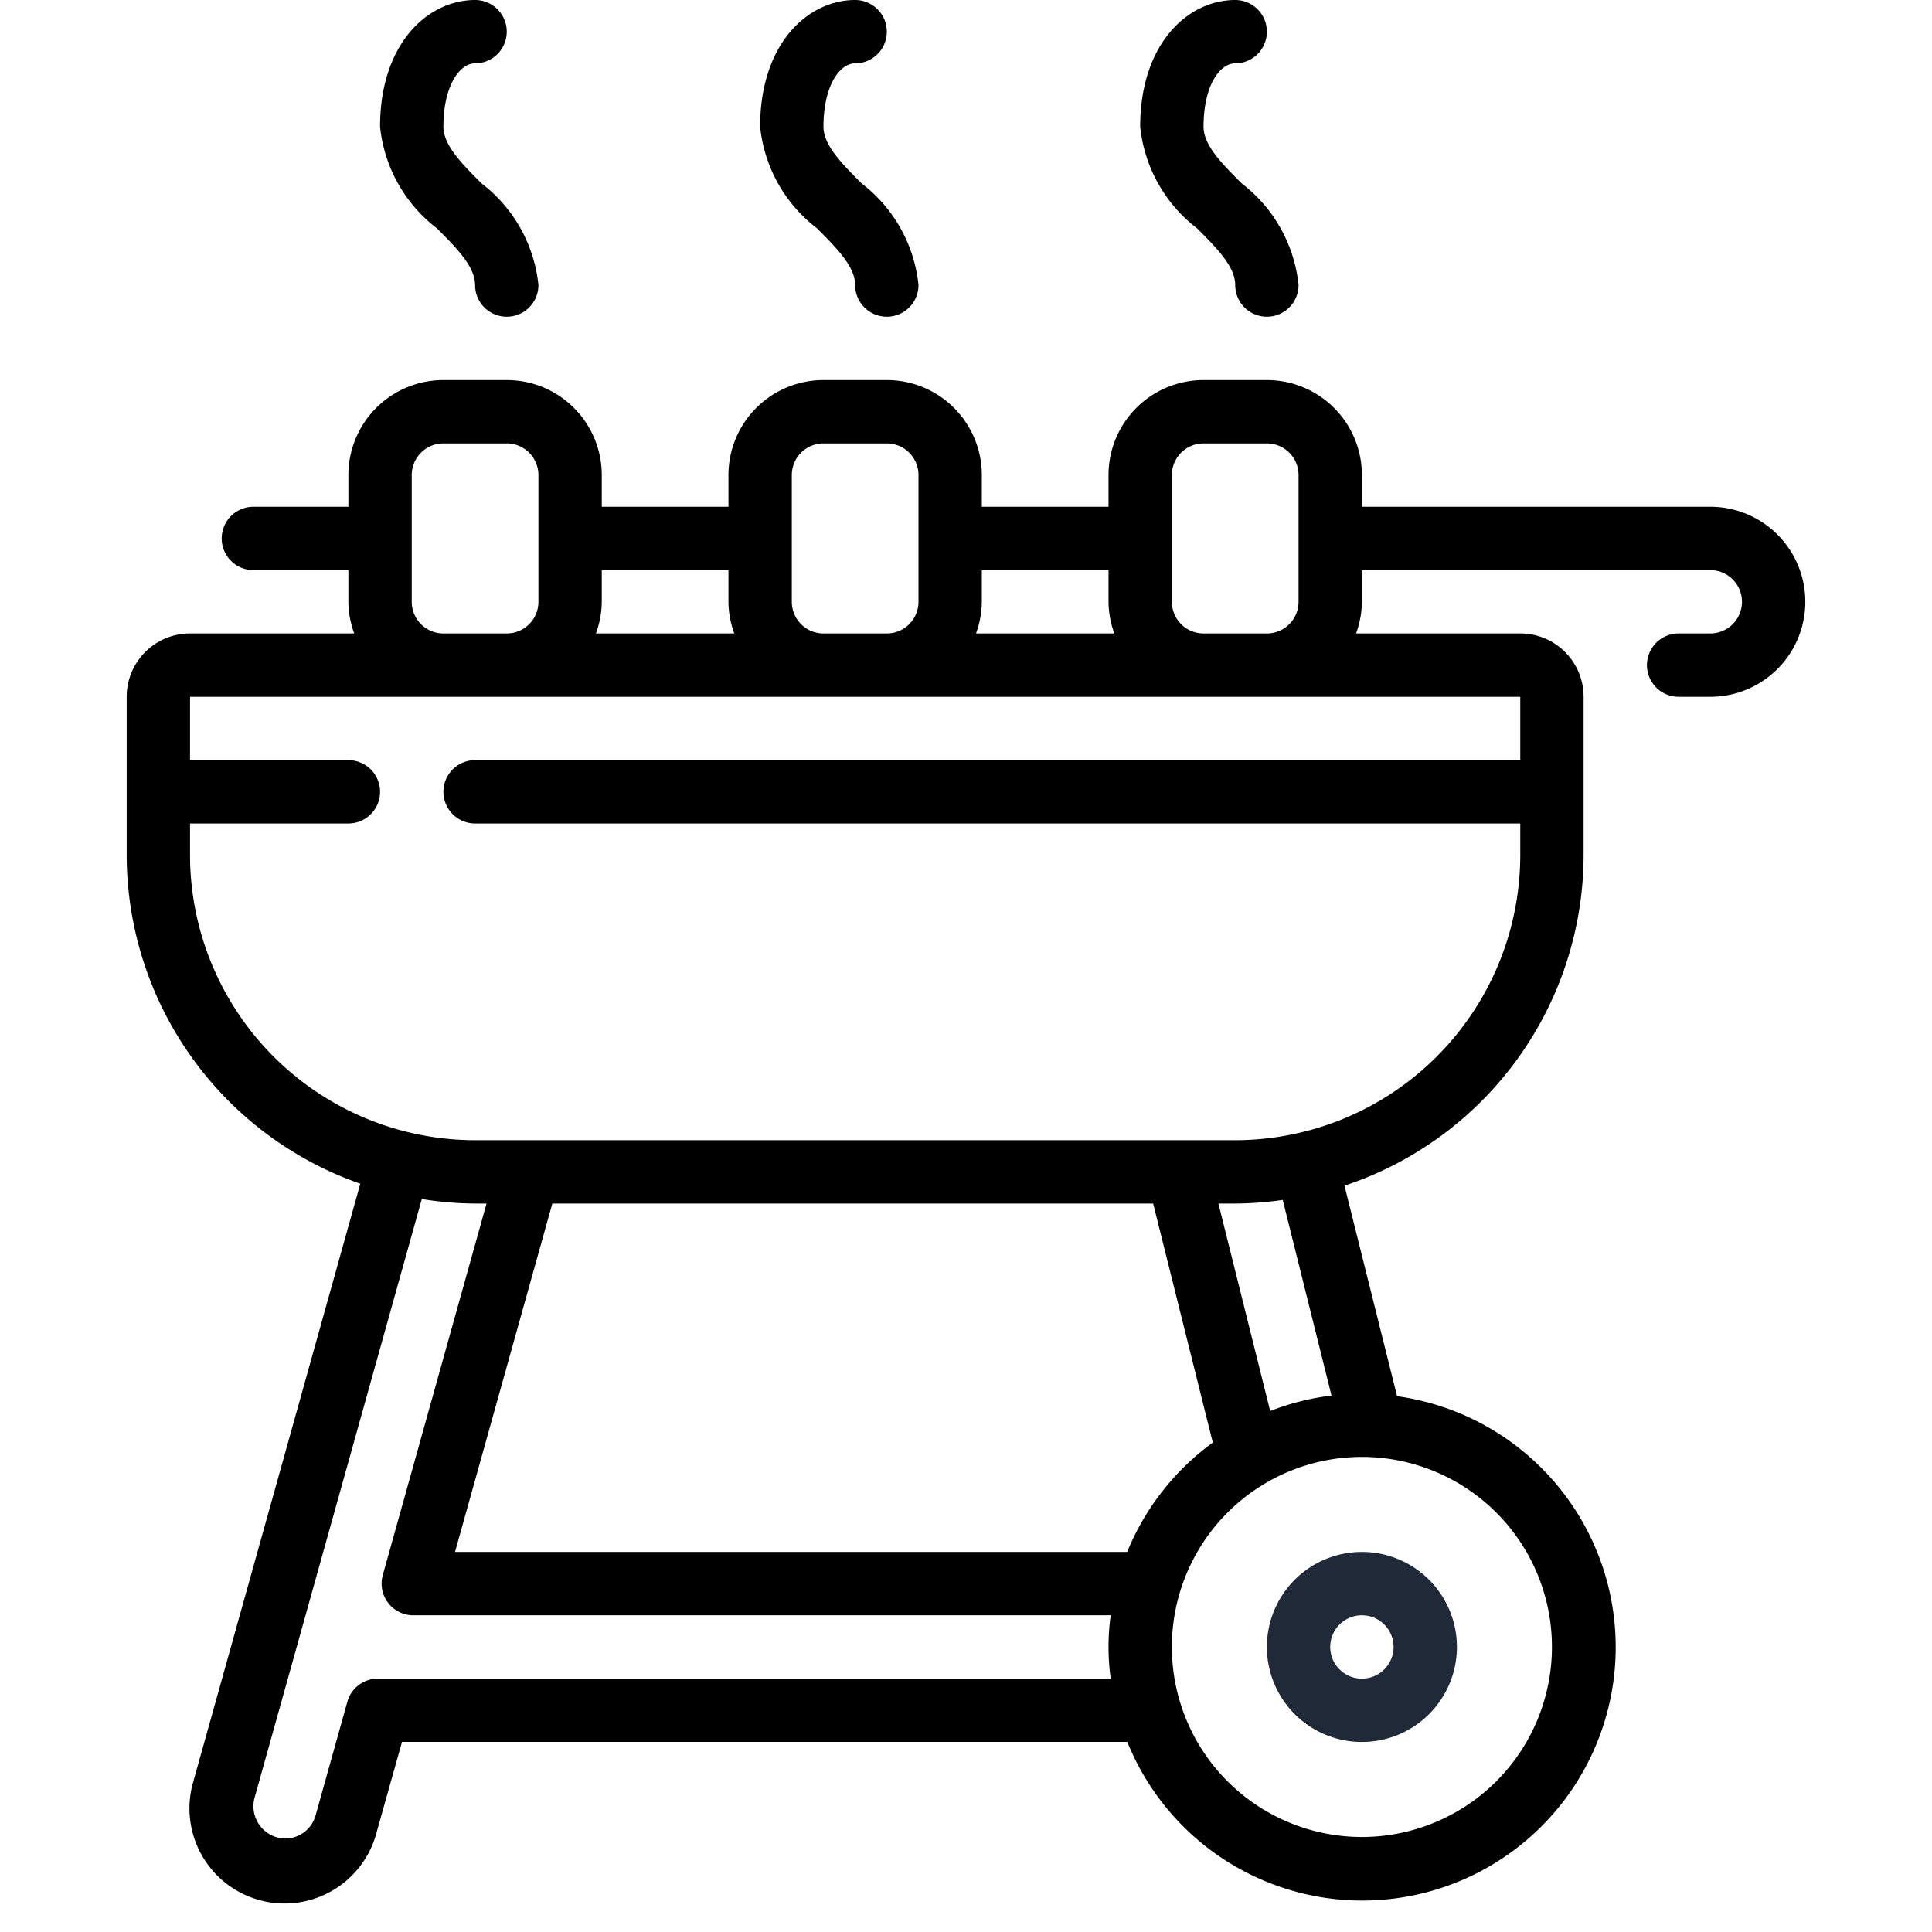 <svg xmlns="http://www.w3.org/2000/svg" version="1.1" xmlns:xlink="http://www.w3.org/1999/xlink" width="512" height="512" x="0" y="0" viewBox="0 0 53 61" style="enable-background:new 0 0 512 512" xml:space="preserve" class=""><g><g fill="#000" fill-rule="nonzero"><path d="M36 52a3 3 0 1 0 6 0 3 3 0 0 0-6 0zm4 0a1 1 0 1 1-2 0 1 1 0 0 1 2 0z" fill="#1f2937" opacity="1" data-original="#000000" class=""></path><path d="M50 16H39v-1a3 3 0 0 0-3-3h-2a3 3 0 0 0-3 3v1h-4v-1a3 3 0 0 0-3-3h-2a3 3 0 0 0-3 3v1h-4v-1a3 3 0 0 0-3-3h-2a3 3 0 0 0-3 3v1H4a1 1 0 0 0 0 2h3v1c.003.341.066.68.184 1H2a2 2 0 0 0-2 2v5a11.01 11.01 0 0 0 7.376 10.374L2.105 56.246a3.003 3.003 0 1 0 5.788 1.6l.8-2.849h22.9a8 8 0 1 0 8.518-10.914l-1.661-6.647A11.014 11.014 0 0 0 46 27v-5a2 2 0 0 0-2-2h-5.184c.118-.32.18-.659.184-1v-1h11a1 1 0 0 1 0 2h-1a1 1 0 0 0 0 2h1a3 3 0 0 0 0-6zm-19 2v1c.003.341.066.68.184 1h-4.368c.118-.32.18-.659.184-1v-1zm-10-3a1 1 0 0 1 1-1h2a1 1 0 0 1 1 1v4a1 1 0 0 1-1 1h-2a1 1 0 0 1-1-1zm-2 3v1c.003.341.066.68.184 1h-4.368c.118-.32.18-.659.184-1v-1zM9 19v-4a1 1 0 0 1 1-1h2a1 1 0 0 1 1 1v4a1 1 0 0 1-1 1h-2a1 1 0 0 1-1-1zM7.93 53a1 1 0 0 0-.963.731l-1 3.579a1 1 0 0 1-.967.74 1.021 1.021 0 0 1-.967-1.271l5.285-18.921c.556.09 1.119.138 1.682.142h.362L8.086 49.731A1 1 0 0 0 9.05 51h22.019a7.281 7.281 0 0 0 0 2zm24.479-15 1.883 7.547A8.026 8.026 0 0 0 31.589 49H10.367l3.072-11zM45 52a6 6 0 1 1-12 0 6 6 0 0 1 12 0zm-6.96-7.937a7.969 7.969 0 0 0-1.936.488L34.47 38H35a11.019 11.019 0 0 0 1.5-.114zM44 24H11a1 1 0 0 0 0 2h33v1a9.011 9.011 0 0 1-9 9H11a9.011 9.011 0 0 1-9-9v-1h5a1 1 0 0 0 0-2H2v-2h42zm-10-4a1 1 0 0 1-1-1v-4a1 1 0 0 1 1-1h2a1 1 0 0 1 1 1v4a1 1 0 0 1-1 1zM23 2a1 1 0 0 0 0-2c-1.491 0-3 1.374-3 4a4.629 4.629 0 0 0 1.793 3.207C22.414 7.828 23 8.414 23 9a1 1 0 0 0 2 0 4.629 4.629 0 0 0-1.793-3.207C22.586 5.172 22 4.586 22 4c0-1.3.515-2 1-2zM35 2a1 1 0 0 0 0-2c-1.491 0-3 1.374-3 4a4.629 4.629 0 0 0 1.793 3.207C34.414 7.828 35 8.414 35 9a1 1 0 0 0 2 0 4.629 4.629 0 0 0-1.793-3.207C34.586 5.172 34 4.586 34 4c0-1.3.515-2 1-2zM11 2a1 1 0 0 0 0-2C9.509 0 8 1.374 8 4a4.629 4.629 0 0 0 1.793 3.207C10.414 7.828 11 8.414 11 9a1 1 0 0 0 2 0 4.629 4.629 0 0 0-1.793-3.207C10.586 5.172 10 4.586 10 4c0-1.3.515-2 1-2z" fill="#000000" opacity="1" data-original="#000000" class=""></path></g></g></svg>
